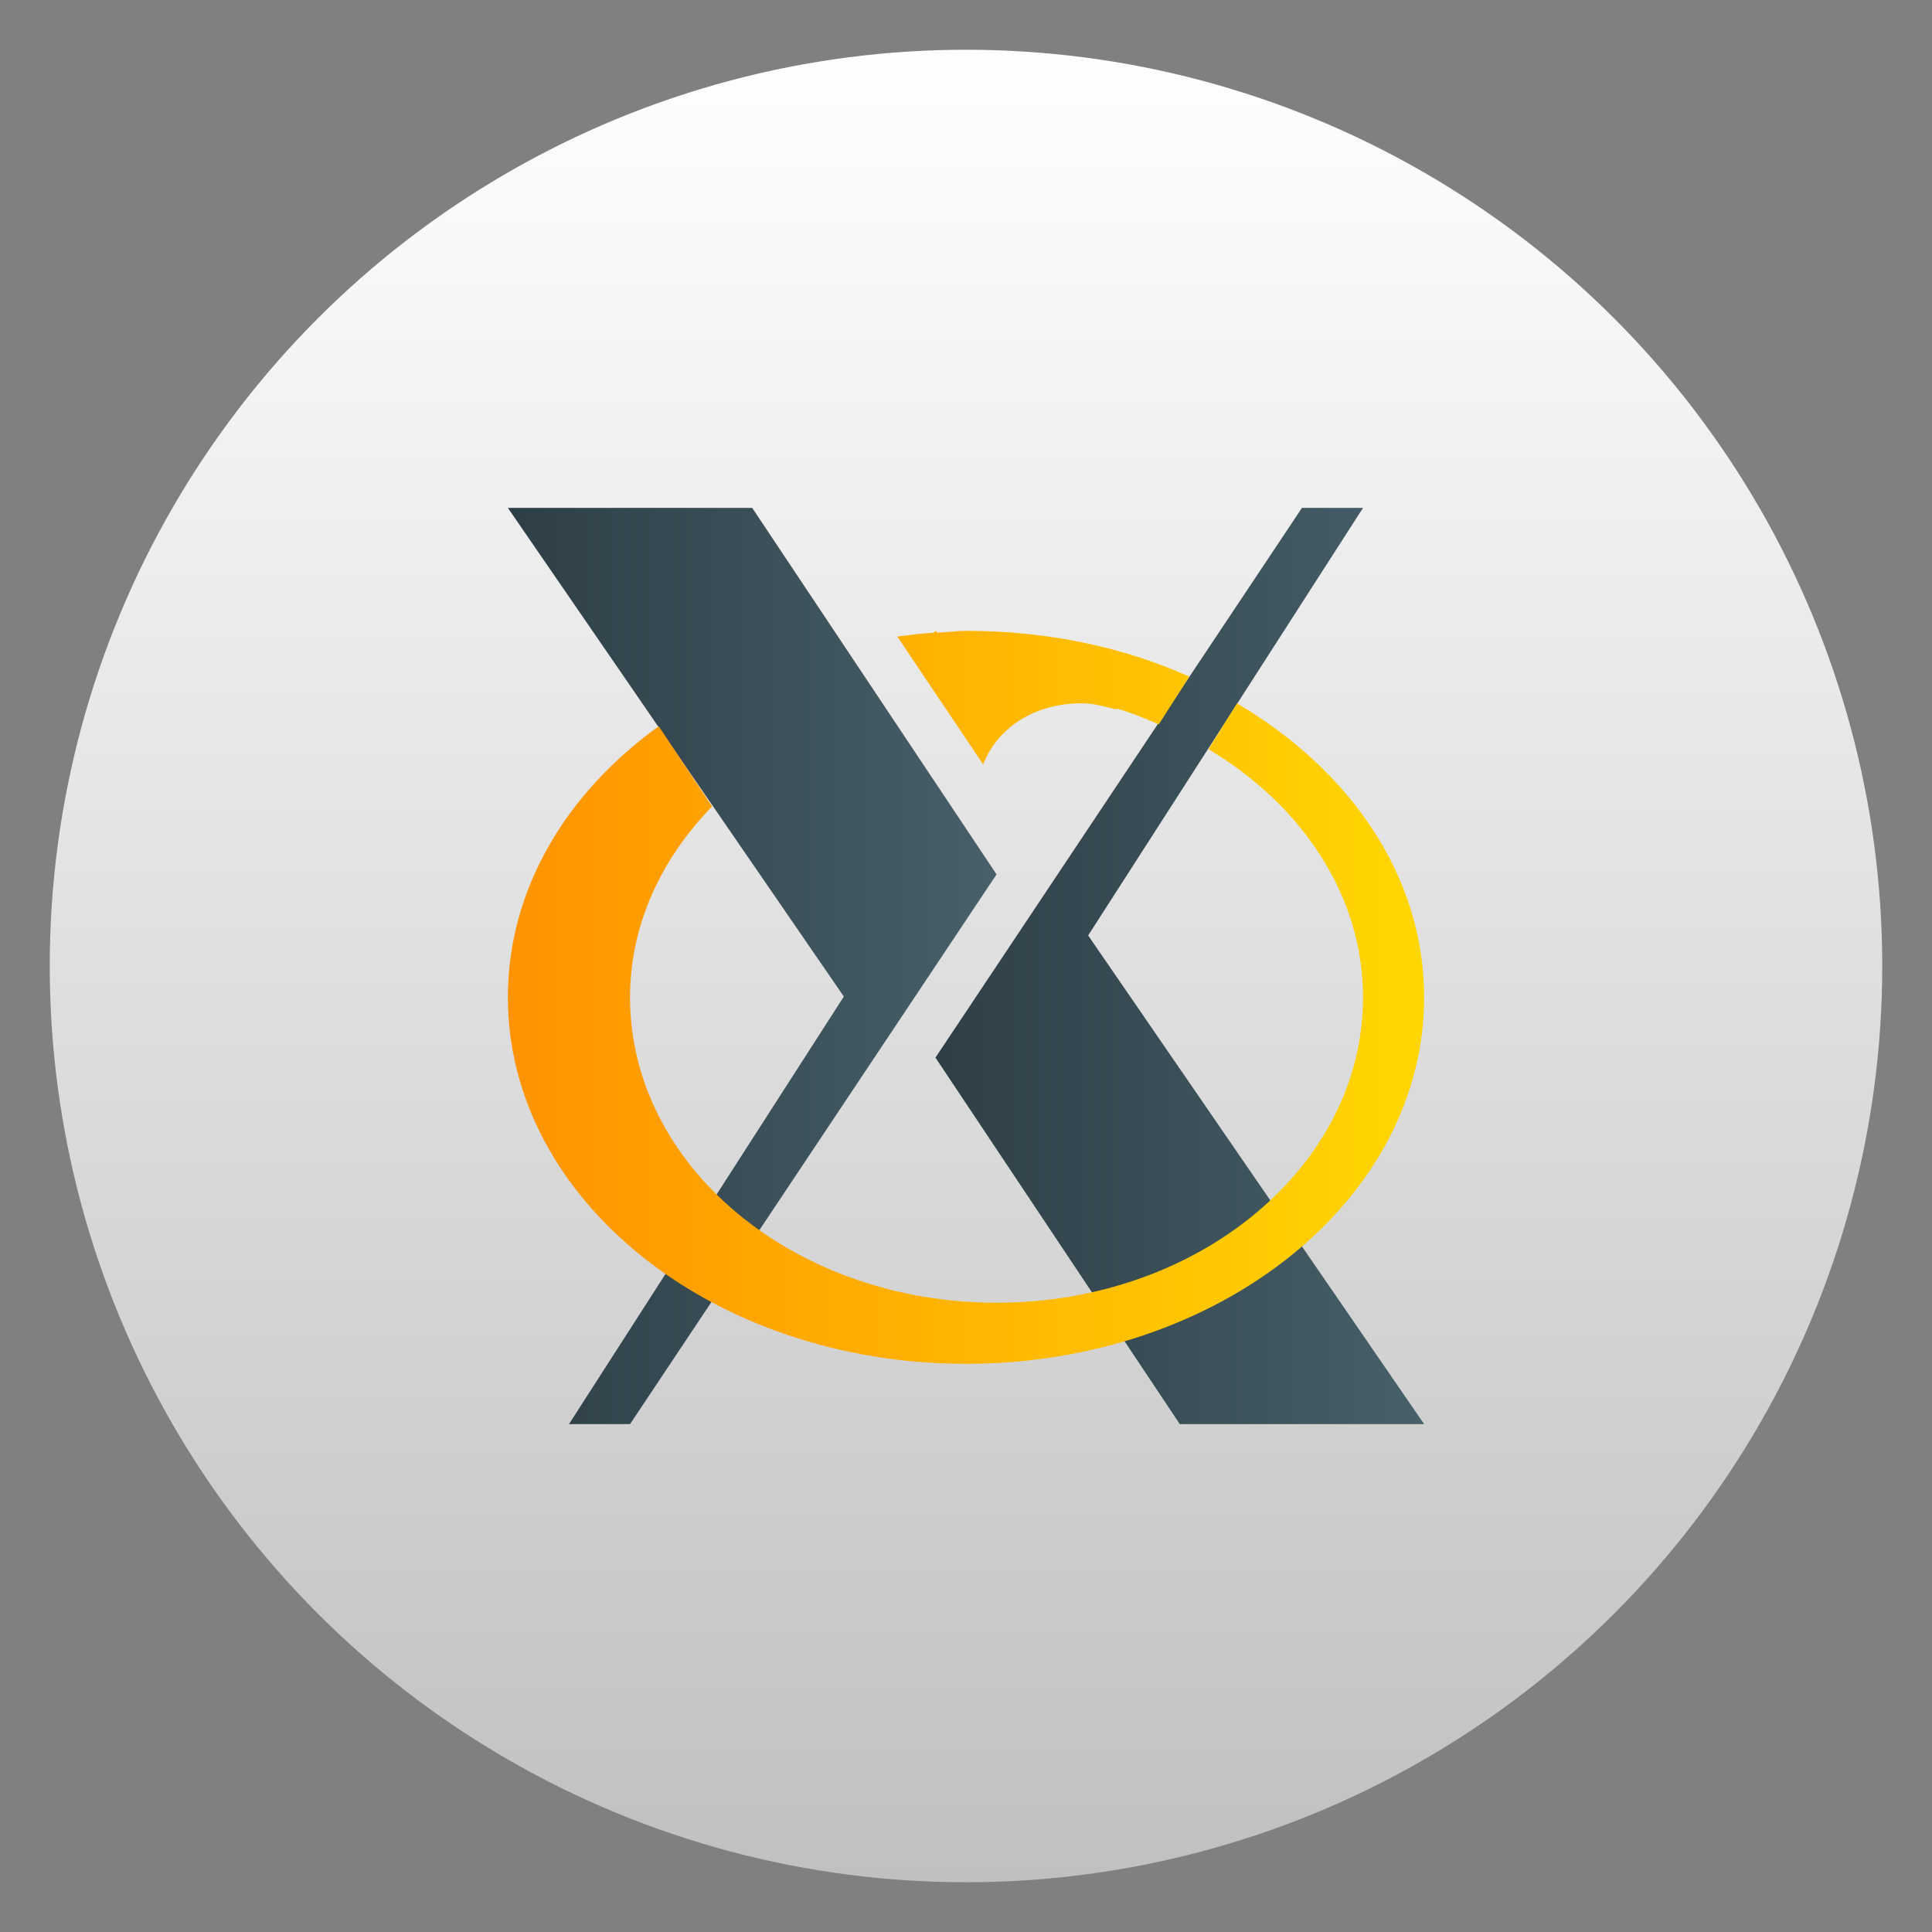 <svg clip-rule="evenodd" fill-rule="evenodd" stroke-linejoin="round" stroke-miterlimit="2" viewBox="0 0 48 48" xmlns="http://www.w3.org/2000/svg" xmlns:xlink="http://www.w3.org/1999/xlink">
 <rect x="0" y="0" width="48" height="48" fill="#808080" stroke="none"/>
 <linearGradient id="a" x2="1" gradientTransform="matrix(.03 -45.814 45.814 .03 24.694 47.104)" gradientUnits="userSpaceOnUse">
  <stop stop-color="#bfbfbf" offset="0"/>
  <stop stop-color="#fff" offset="1"/>
 </linearGradient>
 <linearGradient id="b">
  <stop stop-color="#2e3e46" offset="0"/>
  <stop stop-color="#47606a" offset="1"/>
 </linearGradient>
 <linearGradient id="c" x2="1" gradientTransform="matrix(12.141 0 0 12.141 23.241 24)" gradientUnits="userSpaceOnUse" xlink:href="#b"/>
 <linearGradient id="d" x2="1" gradientTransform="matrix(12.141 0 0 12.141 12.618 24)" gradientUnits="userSpaceOnUse" xlink:href="#b"/>
 <linearGradient id="e" x2="1" gradientTransform="matrix(22.764 0 0 22.764 12.618 24.778)" gradientUnits="userSpaceOnUse">
  <stop stop-color="#ff9300" offset="0"/>
  <stop stop-color="#ffd702" offset="1"/>
 </linearGradient>
 <circle cx="24" cy="24" r="22.764" fill="url(#a)"/>
 <g fill-rule="nonzero">
  <path d="m35.382 35.382h-6.07l-6.071-9.106 9.106-13.658h1.517l-6.829 10.623z" fill="url(#c)"/>
  <path d="m12.618 12.618h6.07l6.071 9.106-9.106 13.658h-1.517l6.829-10.623z" fill="url(#d)"/>
  <path d="m23.241 15.673-.047.047c-.306.017-.603.059-.901.095l2.134 3.177c.38-.976 1.374-1.546 2.513-1.517.252.006.499.079.759.142.032.007.064-.009.095 0 .345.101.671.245.996.379l.759-1.185c-1.644-.738-3.53-1.138-5.549-1.138-.236 0-.479.036-.711.047zm7.493 1.802-.711 1.138c2.308 1.378 3.841 3.619 3.841 6.165 0 4.191-4.076 7.588-9.105 7.588s-9.106-3.397-9.106-7.588c0-1.801.775-3.441 2.039-4.742l-1.327-1.992c-2.302 1.658-3.747 4.055-3.747 6.734 0 5.029 5.096 9.106 11.382 9.106s11.382-4.077 11.382-9.106c0-3.008-1.837-5.645-4.648-7.303z" fill="url(#e)"/>
 </g>
</svg>
